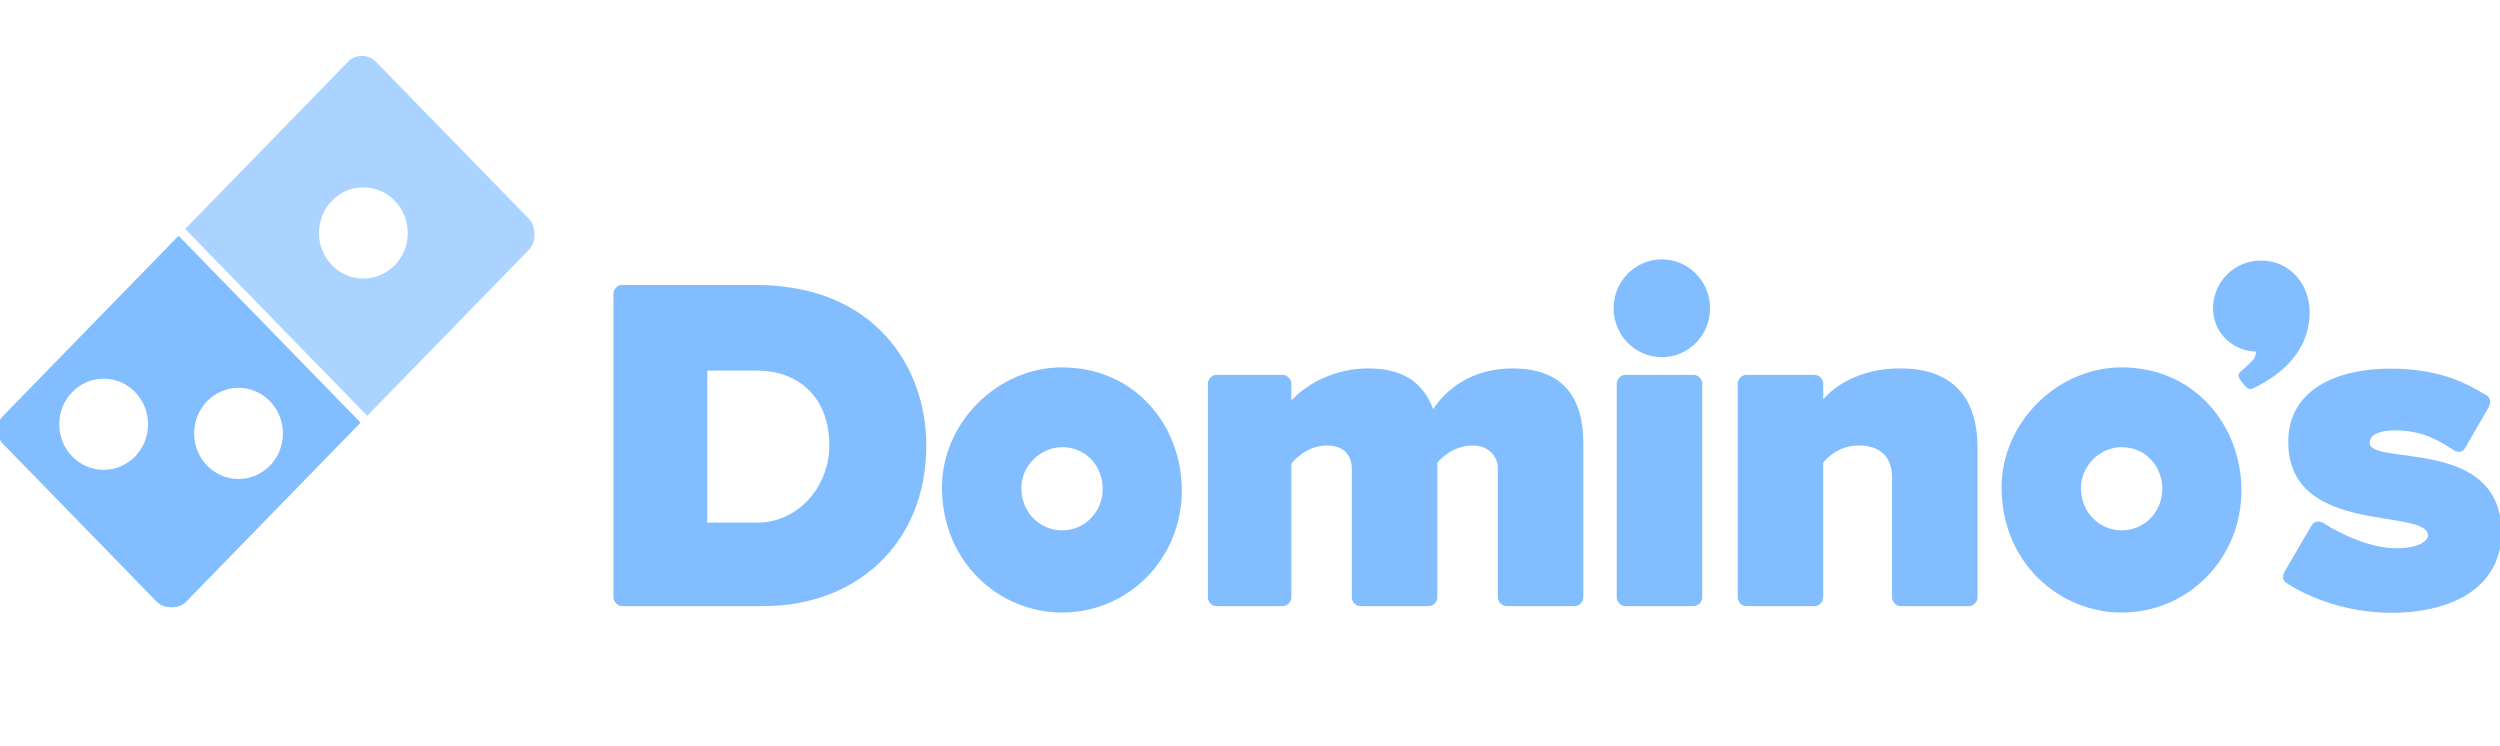 <svg width="134" height="40" viewBox="0 0 134 40" fill="none" xmlns="http://www.w3.org/2000/svg">
<g clip-path="url(#clip0_377_11224)">
<path d="M33.327 15.272C33.109 15.272 32.88 15.499 32.88 15.731V32.029C32.88 32.247 33.115 32.488 33.327 32.488H40.93C45.855 32.488 49.65 29.169 49.65 23.88C49.65 19.652 46.874 15.272 40.483 15.272H33.327ZM37.911 19.863H40.594C42.624 19.863 44.451 21.134 44.451 23.88C44.451 26.072 42.785 28.012 40.594 28.012H37.911V19.863Z" fill="#82BEFF"/>
<path d="M56.917 19.692C53.444 19.692 50.488 22.688 50.488 26.119C50.488 30.193 53.621 32.833 56.917 32.833C60.505 32.833 63.346 29.924 63.346 26.291C63.346 22.823 60.848 19.692 56.917 19.692ZM56.924 23.97C58.257 23.97 59.104 25.032 59.104 26.209C59.104 27.441 58.141 28.428 56.924 28.428C55.806 28.428 54.744 27.534 54.744 26.151C54.744 24.987 55.746 23.97 56.924 23.97Z" fill="#82BEFF"/>
<path d="M65.19 32.487C64.957 32.487 64.743 32.263 64.743 32.028V20.55C64.75 20.32 64.972 20.092 65.19 20.092H68.768C68.989 20.092 69.215 20.33 69.215 20.55V21.469C69.215 21.469 70.672 19.747 73.351 19.747C75.513 19.747 76.37 20.78 76.818 21.928C77.489 20.895 78.867 19.747 81.066 19.747C83.81 19.747 84.867 21.337 84.867 23.764V32.028C84.867 32.263 84.643 32.487 84.42 32.487H80.731C80.52 32.487 80.284 32.256 80.284 32.028V25.141C80.284 24.331 79.666 23.879 78.942 23.879C77.761 23.879 77.041 24.797 77.041 24.797V32.028C77.041 32.258 76.811 32.487 76.594 32.487H72.905C72.692 32.487 72.457 32.267 72.457 32.028V25.141C72.457 24.459 72.096 23.879 71.116 23.879C69.939 23.879 69.215 24.855 69.215 24.855V32.028C69.215 32.263 68.988 32.487 68.768 32.487L65.19 32.487Z" fill="#82BEFF"/>
<path d="M113.713 19.692C110.24 19.692 107.284 22.688 107.284 26.119C107.284 30.194 110.417 32.833 113.713 32.833C117.302 32.833 120.141 29.924 120.141 26.291C120.141 22.823 117.644 19.692 113.713 19.692ZM113.719 23.97C115.053 23.97 115.9 25.032 115.9 26.209C115.9 27.441 114.937 28.428 113.719 28.428C112.601 28.428 111.54 27.534 111.54 26.151C111.54 24.987 112.541 23.97 113.719 23.97Z" fill="#82BEFF"/>
<path d="M93.588 32.487C93.356 32.487 93.141 32.263 93.141 32.028V20.55C93.149 20.32 93.37 20.092 93.588 20.092H97.278C97.499 20.092 97.725 20.33 97.725 20.55V21.411C97.725 21.411 98.958 19.747 101.861 19.747C104.91 19.747 105.998 21.591 105.998 23.994V32.028C105.998 32.258 105.768 32.487 105.551 32.487H101.861C101.649 32.487 101.414 32.267 101.414 32.028V25.601C101.414 24.861 101.116 23.879 99.625 23.879C98.38 23.879 97.725 24.797 97.725 24.797V32.028C97.725 32.263 97.497 32.487 97.278 32.487H93.588Z" fill="#82BEFF"/>
<path d="M87.104 32.488C86.871 32.488 86.657 32.264 86.657 32.028V20.551C86.664 20.321 86.886 20.092 87.104 20.092H90.793C91.014 20.092 91.241 20.33 91.241 20.551V21.412V32.028C91.241 32.264 91.013 32.488 90.793 32.488L87.104 32.488Z" fill="#82BEFF"/>
<path d="M91.66 16.523C91.66 17.971 90.503 19.145 89.075 19.145C87.647 19.145 86.489 17.971 86.489 16.523C86.489 15.075 87.647 13.901 89.075 13.901C90.503 13.901 91.66 15.075 91.66 16.523Z" fill="#82BEFF"/>
<path d="M118.618 16.52C118.618 15.157 119.716 13.966 121.183 13.966C122.792 13.966 123.796 15.295 123.796 16.713C123.796 18.95 122.106 20.163 120.805 20.796C120.627 20.877 120.533 20.942 120.218 20.551C119.828 20.063 119.989 20.032 120.232 19.798C120.401 19.643 120.553 19.522 120.757 19.296C120.757 19.296 120.917 19.146 120.917 18.844C119.847 18.844 118.618 17.975 118.618 16.52Z" fill="#82BEFF"/>
<path d="M122.65 23.685C122.65 20.834 125.331 19.758 128.106 19.758C130.841 19.758 132.259 20.582 133.249 21.173C133.521 21.309 133.521 21.584 133.397 21.82L132.146 23.987C131.986 24.263 131.769 24.297 131.431 24.07C130.784 23.663 129.898 23.068 128.366 23.068C127.616 23.068 127.017 23.268 127.017 23.735C127.017 24.998 134.075 23.38 134.075 28.541C134.075 31.462 131.47 32.845 128.177 32.845C124.779 32.845 122.549 31.241 122.549 31.241C122.282 31.064 122.335 30.823 122.541 30.495L123.872 28.211C124.041 27.877 124.342 27.899 124.621 28.087C124.621 28.087 126.594 29.387 128.456 29.387C129.694 29.387 130.14 28.955 130.14 28.713C130.141 27.179 122.65 28.777 122.65 23.685Z" fill="#82BEFF"/>
<path fill-rule="evenodd" clip-rule="evenodd" d="M0.145 22.315L9.571 12.638L19.327 22.654L10.307 31.913L9.952 32.278C9.596 32.643 8.777 32.638 8.427 32.278L0.145 23.776C-0.211 23.41 -0.211 22.68 0.145 22.315ZM7.936 22.741C7.936 24.09 6.871 25.183 5.556 25.183C4.242 25.183 3.177 24.09 3.177 22.741C3.177 21.391 4.242 20.298 5.556 20.298C6.871 20.298 7.936 21.391 7.936 22.741ZM15.164 23.231C15.164 24.58 14.099 25.674 12.785 25.674C11.471 25.674 10.405 24.58 10.405 23.231C10.405 21.882 11.471 20.788 12.785 20.788C14.099 20.788 15.164 21.882 15.164 23.231Z" fill="#82BEFF"/>
<path fill-rule="evenodd" clip-rule="evenodd" d="M18.691 3.273C18.869 3.091 19.136 3 19.403 3C19.669 3 19.936 3.091 20.114 3.274L28.346 11.724C28.755 12.144 28.75 12.979 28.346 13.393L19.682 22.287L9.926 12.272L18.691 3.273ZM19.475 14.93C20.79 14.93 21.855 13.836 21.855 12.487C21.855 11.138 20.79 10.044 19.475 10.044C18.161 10.044 17.096 11.138 17.096 12.487C17.096 13.836 18.161 14.93 19.475 14.93Z" fill="#AAD3FF"/>
</g>
<defs>
<clipPath id="clip0_377_11224">
<rect width="134" height="40" fill="white"/>
</clipPath>
</defs>
</svg>
